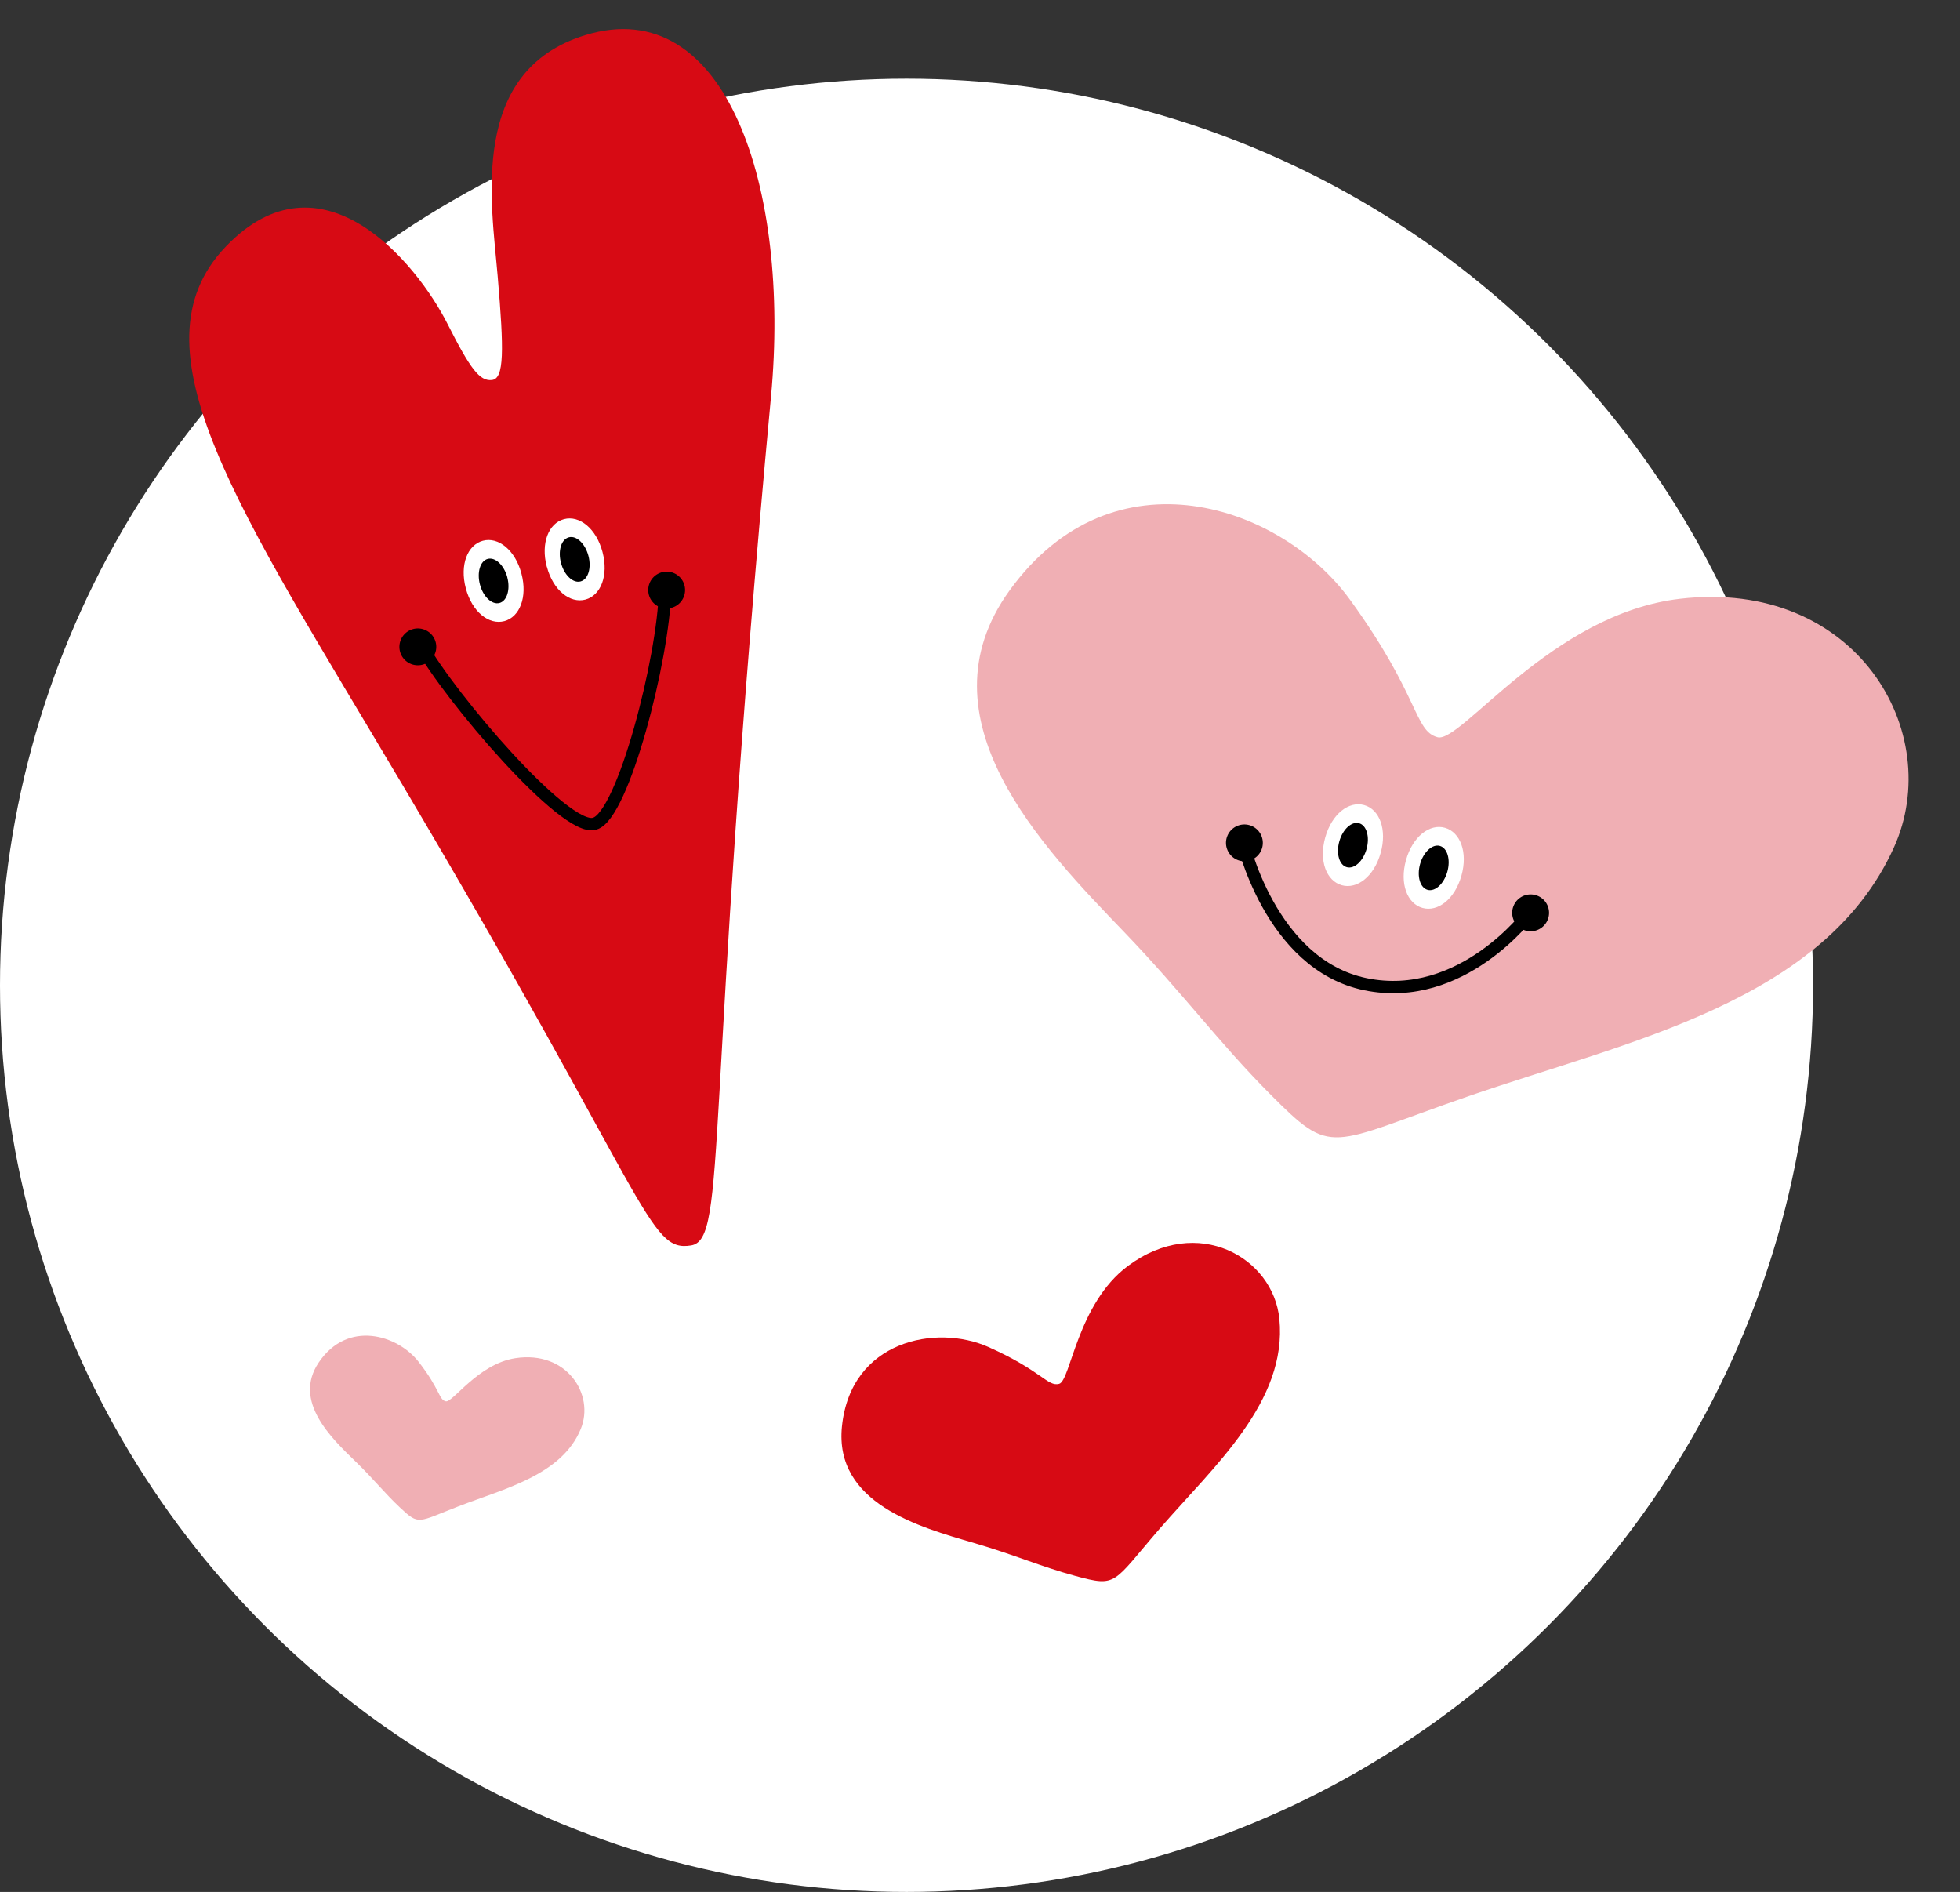 <svg xmlns="http://www.w3.org/2000/svg" width="151.347" height="146.075"><rect width="100%" height="100%" fill="#333333" stroke="none"/><g data-name="グループ 172594" transform="translate(-1194 -3700.218)"><circle data-name="楕円形 758" cx="70" cy="70" r="70" transform="translate(1194 3706.293)" fill="#fff"/><g data-name="グループ 171766"><path data-name="パス 1315812" d="M1247.366 3796.376c-3.331.541-3.13-3.267-22.355-35.673-12.6-21.236-21.075-33.6-13.588-41.433 7.372-7.711 14.724 1.199 17.134 5.958 1.762 3.48 2.485 4.443 3.432 4.332s.932-2.25.442-7.998-2.242-15.864 6.764-18.63c10.92-3.352 15.833 11.876 14.345 27.855-5.2 55.72-3.327 65.126-6.174 65.589" fill="#d70a14"/><path data-name="パス 1315813" d="M1245.35 3745.819c-.105 5.179-3.231 17.37-5.421 17.991l-.036.012c-2.292.647-11.192-9.85-13.36-13.743" fill="none" stroke="#000" stroke-linecap="round" stroke-linejoin="round" stroke-width=".955"/><path data-name="パス 1315814" d="M1234.263 3744.5c.487 1.823-.137 3.362-1.322 3.675s-2.49-.71-2.973-2.532.137-3.36 1.322-3.676 2.49.712 2.973 2.533" fill="#fff"/><path data-name="パス 1315815" d="M1233.17 3744.791c.25.941-.02 1.829-.602 1.983s-1.259-.482-1.507-1.422.018-1.828.6-1.982 1.259.482 1.513 1.421"/><path data-name="パス 1315816" d="M1236.227 3743.978c.486 1.821 1.788 2.848 2.974 2.534s1.808-1.854 1.323-3.676-1.787-2.85-2.974-2.535-1.81 1.85-1.328 3.678" fill="#fff"/><path data-name="パス 1315817" d="M1237.32 3743.688c.251.94.926 1.578 1.513 1.42s.852-1.042.602-1.982-.925-1.58-1.513-1.422-.852 1.041-.604 1.983"/><path data-name="パス 1315818" d="M1227.618 3749.723a1.423 1.423 0 11-1.793-.915 1.423 1.423 0 011.793.914"/><path data-name="パス 1315819" d="M1246.831 3745.337a1.422 1.422 0 11-1.792-.915 1.422 1.422 0 011.792.915"/></g><g data-name="グループ 171767"><path data-name="パス 1315820" d="M1280.8 3772.175c-6.242-6.496-16.003-16.466-8.847-26.364 8.006-11.075 21.003-6.575 26.292.713 5.41 7.456 4.94 10.119 6.755 10.615s8.79-9.523 18.707-10.687c13.646-1.599 20.549 10.34 16.535 19.201-5.405 11.937-20.62 14.973-32.82 19.192-10.948 3.787-10.47 4.756-15.388-.192-3.94-3.966-6.716-7.775-11.233-12.477" fill="#f0afb4"/><path data-name="パス 1315821" d="M1300.61 3766.077c-.508 1.815-1.825 2.824-3.005 2.488s-1.781-1.878-1.272-3.692 1.825-2.825 3.007-2.494 1.781 1.879 1.272 3.693" fill="#fff"/><path data-name="パス 1315822" d="M1299.522 3765.771c-.263.938-.946 1.565-1.527 1.402s-.839-1.054-.576-1.991.948-1.565 1.528-1.402.837 1.055.575 1.991"/><path data-name="パス 1315823" d="M1302.568 3766.626c-.509 1.815.092 3.361 1.274 3.693s2.497-.677 3.007-2.492-.093-3.356-1.273-3.695-2.5.678-3.008 2.494" fill="#fff"/><path data-name="パス 1315824" d="M1303.656 3766.932c-.261.935-.004 1.829.577 1.991s1.264-.464 1.527-1.4.004-1.83-.576-1.992-1.265.464-1.528 1.401"/><path data-name="パス 1315825" d="M1291.418 3765.806a1.422 1.422 0 11-.817-1.837 1.423 1.423 0 01.817 1.837"/><path data-name="パス 1315826" d="M1313.522 3771.203a1.423 1.423 0 11-.82-1.832 1.421 1.421 0 01.818 1.836"/><path data-name="パス 1315827" d="M1289.896 3764.954s2.127 9.723 9.542 11.254c7.46 1.54 12.663-5.47 12.663-5.47" fill="none" stroke="#000" stroke-linecap="round" stroke-linejoin="round" stroke-width=".955"/></g><path data-name="パス 1315828" d="M1269.213 3819.35c-4.233-1.225-10.805-3.06-10.199-9.003.683-6.648 7.289-7.92 11.31-6.127 4.116 1.835 4.568 3.078 5.458 2.845s1.394-6.183 5.31-9.1c5.388-4.015 11.232-.647 11.698 4.088.63 6.38-5.072 11.385-9.208 16.155-3.71 4.281-3.271 4.575-6.565 3.681-2.644-.715-4.745-1.65-7.809-2.538" fill="#d70a14"/><path data-name="パス 1315829" d="M1221.47 3813.076c-1.904-1.844-4.866-4.668-2.866-7.65 2.237-3.332 6.096-2.145 7.723-.06 1.664 2.134 1.553 2.92 2.091 3.047s2.483-2.885 5.377-3.33c3.989-.61 6.137 2.823 5.05 5.465-1.464 3.558-5.899 4.606-9.435 5.97-3.172 1.224-3.025 1.503-4.519.101-1.2-1.124-2.05-2.213-3.424-3.547" fill="#f0afb4"/></g></svg>